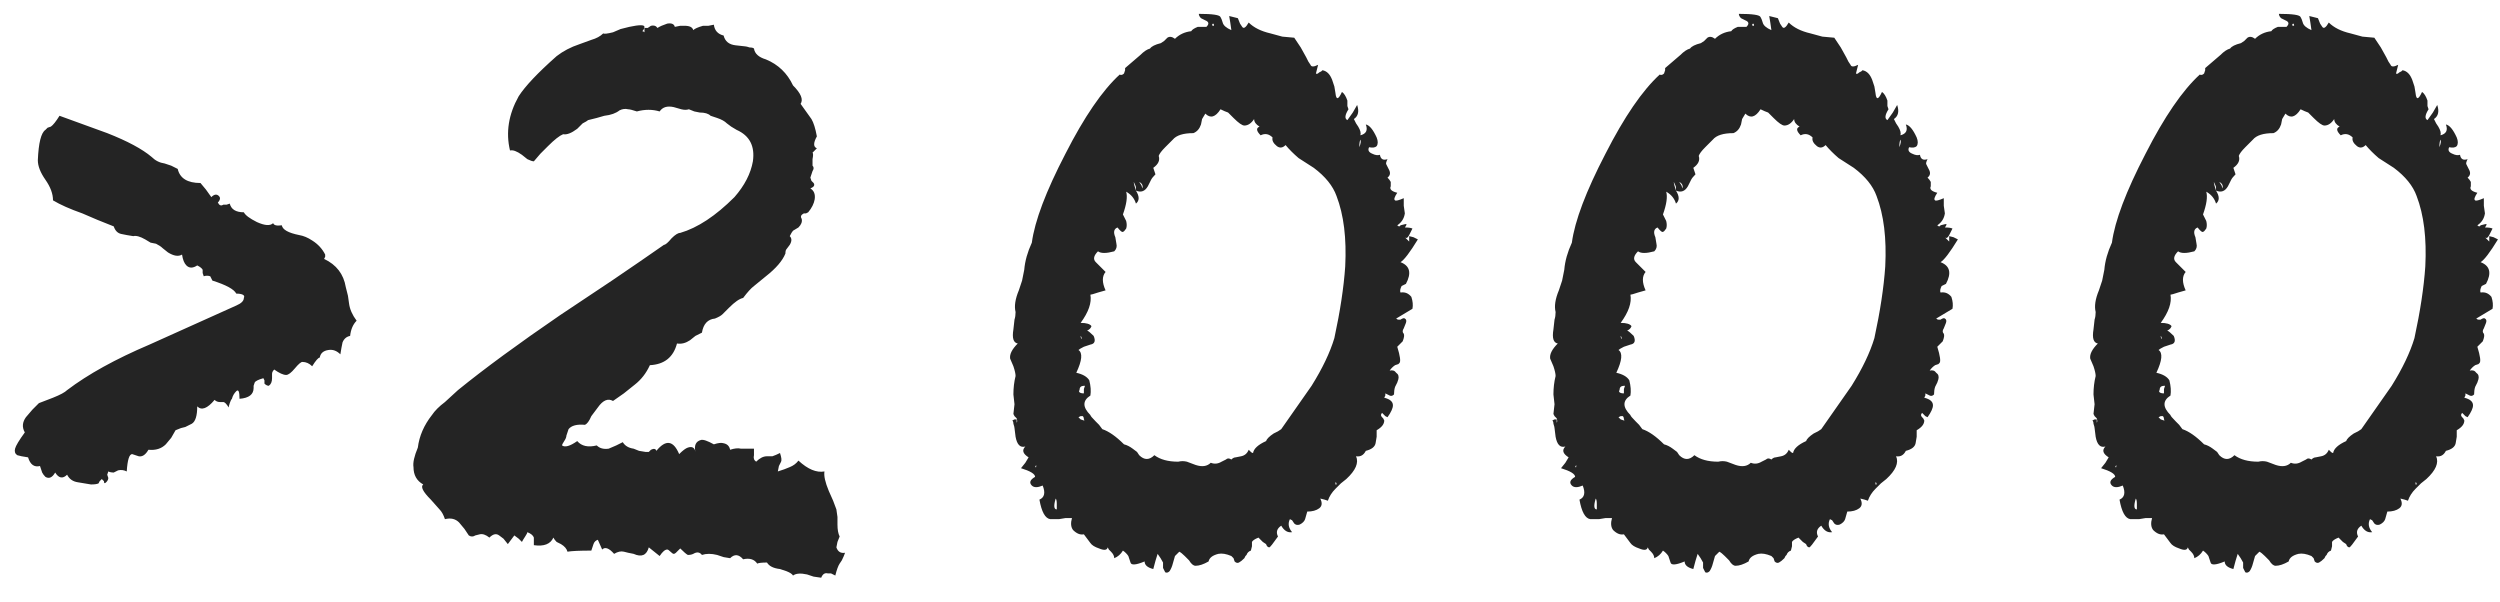 <?xml version="1.0" encoding="UTF-8"?> <svg xmlns="http://www.w3.org/2000/svg" width="83" height="20" viewBox="0 0 83 20" fill="none"> <path d="M0.5 14.896C0.524 14.8 0.632 14.62 0.824 14.356C0.728 14.188 0.74 14.02 0.86 13.852L1.076 13.6L1.292 13.384L1.76 13.204C2 13.108 2.156 13.024 2.228 12.952C2.924 12.424 3.836 11.92 4.964 11.44L6.404 10.792C6.668 10.672 7.148 10.456 7.844 10.144C8.012 10.072 8.096 9.988 8.096 9.892C8.12 9.844 8.108 9.808 8.06 9.784C8.012 9.76 7.94 9.748 7.844 9.748C7.772 9.604 7.508 9.46 7.052 9.316L6.98 9.172C6.908 9.148 6.836 9.148 6.764 9.172L6.728 9.064V8.956C6.704 8.908 6.644 8.86 6.548 8.812C6.404 8.908 6.284 8.908 6.188 8.812C6.116 8.74 6.068 8.62 6.044 8.452C5.924 8.524 5.768 8.5 5.576 8.38L5.396 8.236C5.348 8.188 5.276 8.14 5.18 8.092L5 8.056L4.82 7.948C4.652 7.852 4.52 7.816 4.424 7.84L4.208 7.804L4.028 7.768C3.908 7.744 3.824 7.66 3.776 7.516L3.236 7.3L2.732 7.084C2.324 6.94 2 6.796 1.76 6.652C1.76 6.436 1.676 6.208 1.508 5.968C1.34 5.728 1.256 5.512 1.256 5.32C1.28 4.744 1.364 4.408 1.508 4.312L1.58 4.24L1.688 4.204C1.76 4.156 1.856 4.036 1.976 3.844L2.768 4.132L3.56 4.42C4.232 4.684 4.724 4.948 5.036 5.212C5.156 5.332 5.3 5.404 5.468 5.428L5.684 5.5L5.9 5.608C5.972 5.92 6.224 6.076 6.656 6.076L6.836 6.292L7.016 6.544C7.112 6.448 7.196 6.436 7.268 6.508C7.292 6.532 7.304 6.556 7.304 6.58C7.304 6.628 7.28 6.676 7.232 6.724C7.28 6.82 7.34 6.844 7.412 6.796H7.52L7.628 6.76C7.676 6.952 7.832 7.048 8.096 7.048C8.144 7.144 8.288 7.252 8.528 7.372C8.792 7.492 8.972 7.504 9.068 7.408C9.092 7.48 9.188 7.504 9.356 7.48C9.38 7.624 9.572 7.732 9.932 7.804C10.076 7.828 10.22 7.888 10.364 7.984C10.556 8.104 10.7 8.26 10.796 8.452V8.524L10.76 8.596C11.168 8.788 11.408 9.1 11.48 9.532L11.552 9.82L11.588 10.072C11.612 10.264 11.696 10.456 11.84 10.648C11.72 10.768 11.648 10.936 11.624 11.152C11.504 11.176 11.42 11.248 11.372 11.368L11.336 11.548L11.3 11.764C11.18 11.644 11.048 11.596 10.904 11.62C10.736 11.644 10.64 11.728 10.616 11.872C10.568 11.872 10.484 11.968 10.364 12.16C10.268 12.064 10.16 12.016 10.04 12.016C9.992 12.016 9.908 12.088 9.788 12.232C9.668 12.376 9.572 12.448 9.5 12.448C9.404 12.448 9.272 12.388 9.104 12.268C9.056 12.316 9.032 12.364 9.032 12.412V12.556C9.032 12.676 8.996 12.76 8.924 12.808C8.876 12.808 8.828 12.784 8.78 12.736V12.628L8.744 12.556C8.576 12.604 8.48 12.652 8.456 12.7L8.42 12.808V12.88C8.42 13.096 8.264 13.216 7.952 13.24C7.952 13 7.916 12.916 7.844 12.988C7.772 13.06 7.724 13.144 7.7 13.24C7.676 13.264 7.652 13.312 7.628 13.384C7.604 13.456 7.592 13.504 7.592 13.528C7.52 13.408 7.46 13.348 7.412 13.348H7.304C7.232 13.348 7.172 13.324 7.124 13.276C6.884 13.564 6.692 13.636 6.548 13.492C6.548 13.804 6.488 13.996 6.368 14.068C6.32 14.092 6.248 14.128 6.152 14.176L6.008 14.212L5.828 14.284L5.684 14.536L5.504 14.752C5.36 14.896 5.168 14.956 4.928 14.932C4.832 15.1 4.724 15.172 4.604 15.148L4.496 15.112L4.388 15.076C4.292 15.076 4.232 15.268 4.208 15.652C4.112 15.604 4.016 15.592 3.92 15.616L3.776 15.688C3.704 15.688 3.644 15.676 3.596 15.652L3.56 15.76L3.596 15.868C3.596 15.916 3.572 15.964 3.524 16.012C3.476 16.06 3.452 16.048 3.452 15.976L3.416 15.94L3.38 15.904L3.308 15.976L3.272 16.048C3.224 16.072 3.14 16.084 3.02 16.084L2.804 16.048L2.588 16.012C2.42 15.988 2.3 15.904 2.228 15.76C2.084 15.904 1.952 15.88 1.832 15.688C1.736 15.856 1.628 15.904 1.508 15.832C1.46 15.784 1.424 15.736 1.4 15.688L1.328 15.472C1.136 15.52 1.004 15.424 0.932 15.184C0.764 15.16 0.644 15.136 0.572 15.112C0.5 15.064 0.476 14.992 0.5 14.896ZM13.728 15.508C13.704 15.364 13.752 15.148 13.872 14.86C13.92 14.476 14.076 14.116 14.34 13.78C14.436 13.636 14.58 13.492 14.772 13.348L15.204 12.952C16.092 12.232 17.22 11.404 18.588 10.468L20.316 9.316C20.988 8.86 21.564 8.464 22.044 8.128C22.092 8.128 22.176 8.056 22.296 7.912C22.416 7.792 22.512 7.732 22.584 7.732C23.16 7.564 23.76 7.168 24.384 6.544C24.72 6.16 24.924 5.764 24.996 5.356C25.068 4.852 24.888 4.504 24.456 4.312L24.276 4.204L24.132 4.096C24.06 4.024 23.952 3.964 23.808 3.916L23.7 3.88L23.592 3.844C23.52 3.772 23.4 3.736 23.232 3.736L23.052 3.7L22.872 3.628C22.8 3.652 22.716 3.652 22.62 3.628L22.368 3.556C22.152 3.508 21.996 3.556 21.9 3.7C21.66 3.628 21.408 3.628 21.144 3.7C21 3.652 20.904 3.628 20.856 3.628C20.76 3.604 20.664 3.616 20.568 3.664C20.448 3.76 20.28 3.82 20.064 3.844L19.812 3.916L19.524 3.988C19.5 4.012 19.44 4.048 19.344 4.096L19.164 4.276C18.972 4.42 18.816 4.48 18.696 4.456C18.576 4.504 18.408 4.636 18.192 4.852L17.94 5.104L17.724 5.356C17.676 5.356 17.604 5.332 17.508 5.284L17.328 5.14C17.16 5.02 17.028 4.972 16.932 4.996C16.788 4.396 16.884 3.796 17.22 3.196C17.436 2.86 17.856 2.416 18.48 1.864C18.696 1.696 18.948 1.564 19.236 1.468L19.632 1.324C19.8 1.276 19.932 1.204 20.028 1.108C20.052 1.132 20.16 1.12 20.352 1.072L20.604 0.964L20.892 0.892C21.228 0.82 21.396 0.82 21.396 0.892C21.396 0.94 21.372 0.988 21.324 1.036C21.348 1.036 21.372 1.048 21.396 1.072V0.928H21.504L21.612 0.856C21.708 0.832 21.78 0.856 21.828 0.928C21.9 0.88 22.008 0.832 22.152 0.784C22.296 0.76 22.38 0.796 22.404 0.892L22.584 0.856H22.728C22.896 0.856 22.992 0.904 23.016 1C23.064 0.952 23.172 0.904 23.34 0.856H23.52L23.7 0.82C23.724 1.012 23.832 1.132 24.024 1.18C24.072 1.372 24.204 1.48 24.42 1.504L24.744 1.54C24.768 1.54 24.816 1.552 24.888 1.576C24.96 1.576 25.008 1.588 25.032 1.612C25.056 1.78 25.188 1.9 25.428 1.972C25.836 2.14 26.136 2.428 26.328 2.836C26.592 3.1 26.676 3.304 26.58 3.448L26.76 3.7L26.94 3.952C27.012 4.072 27.072 4.264 27.12 4.528C27 4.744 27 4.876 27.12 4.924L27.048 4.996L26.976 5.068C27 5.092 27 5.164 26.976 5.284V5.5C27.024 5.548 27.024 5.608 26.976 5.68L26.94 5.788L26.904 5.896L26.94 6.004L27.012 6.076C27.06 6.148 27.024 6.208 26.904 6.256C27.024 6.328 27.072 6.448 27.048 6.616C27.024 6.76 26.952 6.904 26.832 7.048L26.76 7.084H26.688C26.592 7.132 26.568 7.192 26.616 7.264C26.64 7.36 26.604 7.456 26.508 7.552L26.328 7.66C26.304 7.684 26.268 7.744 26.22 7.84C26.292 7.912 26.292 8.008 26.22 8.128L26.112 8.272C26.088 8.296 26.076 8.344 26.076 8.416C25.98 8.656 25.764 8.908 25.428 9.172L25.032 9.496C24.936 9.568 24.816 9.7 24.672 9.892C24.552 9.916 24.396 10.024 24.204 10.216L23.988 10.432C23.94 10.48 23.856 10.528 23.736 10.576C23.496 10.6 23.352 10.756 23.304 11.044L23.088 11.152L22.908 11.296C22.764 11.392 22.62 11.428 22.476 11.404C22.356 11.86 22.056 12.1 21.576 12.124C21.456 12.388 21.288 12.604 21.072 12.772L20.712 13.06L20.352 13.312C20.184 13.216 20.016 13.288 19.848 13.528L19.632 13.816C19.56 13.984 19.488 14.08 19.416 14.104C19.152 14.08 18.972 14.128 18.876 14.248L18.84 14.356L18.804 14.464C18.804 14.512 18.78 14.572 18.732 14.644C18.684 14.716 18.66 14.764 18.66 14.788C18.756 14.86 18.924 14.812 19.164 14.644C19.308 14.812 19.524 14.86 19.812 14.788C19.908 14.884 20.04 14.92 20.208 14.896L20.46 14.788L20.676 14.68C20.748 14.8 20.868 14.872 21.036 14.896L21.216 14.968L21.432 15.004H21.54L21.612 14.932C21.708 14.884 21.768 14.896 21.792 14.968C22.104 14.584 22.356 14.62 22.548 15.076C22.668 14.956 22.764 14.884 22.836 14.86C22.98 14.812 23.064 14.86 23.088 15.004C23.04 14.788 23.1 14.656 23.268 14.608C23.34 14.584 23.484 14.632 23.7 14.752C23.844 14.704 23.952 14.692 24.024 14.716C24.144 14.74 24.216 14.812 24.24 14.932C24.384 14.884 24.504 14.872 24.6 14.896H25.032V15.112C25.008 15.208 25.032 15.28 25.104 15.328C25.224 15.208 25.344 15.148 25.464 15.148H25.644C25.716 15.124 25.8 15.088 25.896 15.04C25.944 15.184 25.956 15.28 25.932 15.328L25.86 15.472L25.824 15.652L26.04 15.58L26.22 15.508C26.34 15.46 26.436 15.388 26.508 15.292C26.82 15.58 27.108 15.7 27.372 15.652C27.348 15.796 27.396 16.012 27.516 16.3L27.66 16.624L27.768 16.912L27.804 17.164V17.416C27.804 17.584 27.828 17.716 27.876 17.812L27.804 17.992L27.768 18.172C27.816 18.316 27.912 18.376 28.056 18.352C28.032 18.424 27.996 18.508 27.948 18.604L27.876 18.712C27.828 18.784 27.78 18.916 27.732 19.108L27.588 19.036H27.48C27.384 19.012 27.312 19.06 27.264 19.18L27.012 19.144L26.796 19.072C26.58 19.024 26.424 19.036 26.328 19.108C26.304 19.06 26.232 19.012 26.112 18.964L25.896 18.892C25.68 18.868 25.536 18.796 25.464 18.676C25.296 18.676 25.188 18.688 25.14 18.712C25.044 18.568 24.888 18.52 24.672 18.568C24.528 18.4 24.384 18.388 24.24 18.532L24.024 18.496L23.808 18.424C23.616 18.376 23.448 18.376 23.304 18.424C23.232 18.328 23.136 18.316 23.016 18.388C22.968 18.412 22.908 18.424 22.836 18.424C22.788 18.4 22.704 18.328 22.584 18.208L22.44 18.352C22.416 18.376 22.392 18.388 22.368 18.388C22.344 18.388 22.308 18.364 22.26 18.316C22.212 18.268 22.176 18.244 22.152 18.244C22.08 18.244 21.996 18.316 21.9 18.46L21.72 18.316L21.54 18.172C21.468 18.436 21.3 18.508 21.036 18.388L20.856 18.352L20.712 18.316C20.616 18.292 20.508 18.316 20.388 18.388C20.22 18.196 20.088 18.148 19.992 18.244C19.92 18.076 19.872 17.968 19.848 17.92C19.776 17.944 19.728 17.992 19.704 18.064L19.668 18.172L19.632 18.28C19.248 18.28 18.984 18.292 18.84 18.316C18.816 18.22 18.744 18.136 18.624 18.064L18.48 17.992C18.432 17.944 18.396 17.896 18.372 17.848C18.276 18.064 18.06 18.148 17.724 18.1V17.848C17.7 17.776 17.628 17.716 17.508 17.668C17.508 17.692 17.484 17.74 17.436 17.812C17.388 17.884 17.352 17.944 17.328 17.992L17.22 17.884L17.076 17.776L16.86 18.064L16.716 17.884L16.572 17.776C16.476 17.704 16.368 17.728 16.248 17.848C16.128 17.752 16.02 17.716 15.924 17.74L15.78 17.776C15.708 17.824 15.636 17.824 15.564 17.776L15.42 17.56L15.24 17.344C15.12 17.224 14.964 17.188 14.772 17.236C14.724 17.092 14.664 16.984 14.592 16.912L14.304 16.588C14.04 16.324 13.956 16.156 14.052 16.084C13.836 15.964 13.728 15.772 13.728 15.508ZM33.645 12.16L33.537 11.908C33.513 11.764 33.597 11.596 33.789 11.404C33.645 11.38 33.597 11.224 33.645 10.936L33.681 10.612C33.705 10.54 33.717 10.456 33.717 10.36C33.669 10.168 33.705 9.928 33.825 9.64L33.933 9.316L34.005 8.956C34.029 8.668 34.113 8.368 34.257 8.056C34.353 7.336 34.725 6.352 35.373 5.104C35.997 3.88 36.597 3.004 37.173 2.476C37.221 2.5 37.269 2.488 37.317 2.44L37.353 2.332V2.26L37.605 2.044L37.857 1.828C37.977 1.708 38.085 1.636 38.181 1.612C38.229 1.54 38.349 1.48 38.541 1.432L38.649 1.36L38.757 1.252C38.829 1.204 38.913 1.216 39.009 1.288C39.153 1.144 39.333 1.06 39.549 1.036C39.573 0.988 39.645 0.94 39.765 0.892H40.053C40.149 0.796 40.137 0.724 40.017 0.676L39.873 0.604C39.825 0.556 39.801 0.508 39.801 0.46C40.257 0.46 40.497 0.496 40.521 0.568L40.557 0.64L40.593 0.748C40.617 0.844 40.713 0.928 40.881 1L40.845 0.748L40.809 0.532L41.097 0.604L41.169 0.784L41.241 0.892C41.289 0.964 41.361 0.916 41.457 0.748C41.625 0.916 41.865 1.036 42.177 1.108L42.573 1.216L42.969 1.252L43.185 1.576L43.365 1.9L43.437 2.044L43.509 2.152C43.533 2.224 43.617 2.224 43.761 2.152L43.725 2.296L43.689 2.44C43.713 2.464 43.749 2.452 43.797 2.404L43.869 2.368L43.905 2.332C44.049 2.356 44.157 2.464 44.229 2.656L44.301 2.872L44.337 3.088C44.361 3.328 44.433 3.316 44.553 3.052C44.625 3.1 44.685 3.196 44.733 3.34V3.52L44.769 3.628C44.649 3.82 44.637 3.94 44.733 3.988L44.913 3.736L45.057 3.484C45.129 3.7 45.093 3.856 44.949 3.952L45.021 4.096L45.093 4.204C45.165 4.324 45.189 4.42 45.165 4.492C45.357 4.444 45.417 4.324 45.345 4.132C45.465 4.156 45.585 4.3 45.705 4.564C45.753 4.684 45.753 4.78 45.705 4.852C45.657 4.9 45.573 4.912 45.453 4.888C45.405 4.984 45.441 5.056 45.561 5.104C45.657 5.152 45.741 5.164 45.813 5.14C45.837 5.284 45.921 5.332 46.065 5.284C46.017 5.38 46.005 5.44 46.029 5.464L46.101 5.608C46.173 5.728 46.161 5.824 46.065 5.896C46.113 5.944 46.149 5.992 46.173 6.04V6.184C46.125 6.28 46.197 6.352 46.389 6.4C46.293 6.544 46.269 6.628 46.317 6.652C46.341 6.676 46.437 6.652 46.605 6.58V6.832L46.641 7.084C46.617 7.252 46.533 7.384 46.389 7.48C46.437 7.528 46.473 7.528 46.497 7.48L46.641 7.444C46.713 7.42 46.713 7.456 46.641 7.552C46.761 7.552 46.845 7.564 46.893 7.588L46.785 7.804C46.737 7.9 46.689 7.924 46.641 7.876L46.713 7.948L46.785 8.02V7.84L46.929 7.876L47.073 7.948C46.809 8.38 46.617 8.632 46.497 8.704C46.809 8.824 46.869 9.064 46.677 9.424L46.605 9.46L46.533 9.496C46.485 9.592 46.473 9.664 46.497 9.712C46.641 9.688 46.761 9.736 46.857 9.856C46.905 10 46.917 10.132 46.893 10.252L46.353 10.576C46.377 10.6 46.401 10.612 46.425 10.612H46.497C46.569 10.564 46.617 10.552 46.641 10.576C46.689 10.6 46.701 10.648 46.677 10.72L46.605 10.9C46.557 10.972 46.557 11.032 46.605 11.08C46.629 11.128 46.617 11.212 46.569 11.332L46.389 11.512C46.485 11.824 46.509 12.004 46.461 12.052L46.425 12.088L46.317 12.124C46.245 12.172 46.185 12.232 46.137 12.304C46.233 12.28 46.305 12.304 46.353 12.376C46.425 12.424 46.449 12.496 46.425 12.592L46.389 12.7L46.317 12.844C46.293 12.916 46.281 13 46.281 13.096C46.233 13.144 46.185 13.156 46.137 13.132L46.065 13.096L45.993 13.06V13.132L45.957 13.204C46.149 13.252 46.245 13.336 46.245 13.456C46.245 13.552 46.185 13.684 46.065 13.852L45.993 13.816C45.945 13.768 45.909 13.732 45.885 13.708C45.837 13.756 45.837 13.804 45.885 13.852L45.921 13.888L45.957 13.96C45.957 14.08 45.873 14.188 45.705 14.284V14.5L45.669 14.716C45.645 14.836 45.537 14.92 45.345 14.968C45.273 15.112 45.165 15.172 45.021 15.148C45.117 15.364 45.009 15.616 44.697 15.904L44.517 16.048L44.337 16.228C44.217 16.348 44.133 16.48 44.085 16.624L43.977 16.588L43.833 16.552C43.905 16.696 43.893 16.804 43.797 16.876C43.701 16.948 43.569 16.984 43.401 16.984L43.329 17.236C43.305 17.308 43.245 17.368 43.149 17.416C43.077 17.44 43.017 17.428 42.969 17.38L42.897 17.272L42.825 17.236C42.753 17.38 42.777 17.524 42.897 17.668C42.753 17.692 42.633 17.62 42.537 17.452C42.393 17.548 42.357 17.668 42.429 17.812C42.261 18.052 42.165 18.172 42.141 18.172C42.093 18.172 42.057 18.136 42.033 18.064L41.925 17.992L41.781 17.848C41.661 17.896 41.589 17.944 41.565 17.992V18.136L41.529 18.28C41.457 18.304 41.409 18.352 41.385 18.424L41.349 18.46L41.313 18.532C41.241 18.604 41.181 18.652 41.133 18.676C41.085 18.7 41.037 18.688 40.989 18.64L40.953 18.532L40.881 18.46C40.713 18.388 40.569 18.364 40.449 18.388C40.257 18.436 40.149 18.52 40.125 18.64C39.957 18.736 39.813 18.784 39.693 18.784C39.621 18.784 39.549 18.724 39.477 18.604L39.333 18.46C39.261 18.388 39.201 18.34 39.153 18.316L39.009 18.46L38.937 18.712C38.913 18.808 38.877 18.892 38.829 18.964C38.781 19.012 38.733 19.024 38.685 19L38.613 18.856V18.676C38.565 18.58 38.505 18.484 38.433 18.388C38.385 18.532 38.337 18.7 38.289 18.892C38.097 18.844 38.001 18.76 38.001 18.64C37.713 18.76 37.557 18.772 37.533 18.676L37.497 18.568L37.461 18.46C37.413 18.388 37.353 18.328 37.281 18.28C37.209 18.4 37.113 18.484 36.993 18.532C36.993 18.46 36.957 18.388 36.885 18.316L36.813 18.244L36.777 18.172C36.753 18.268 36.657 18.28 36.489 18.208C36.345 18.16 36.249 18.1 36.201 18.028L36.093 17.884L35.985 17.74C35.865 17.764 35.745 17.716 35.625 17.596C35.553 17.5 35.541 17.368 35.589 17.2H35.373L35.157 17.236H34.869C34.701 17.212 34.581 16.996 34.509 16.588C34.677 16.516 34.713 16.36 34.617 16.12C34.449 16.192 34.329 16.192 34.257 16.12C34.161 16.024 34.197 15.928 34.365 15.832C34.365 15.736 34.209 15.64 33.897 15.544L34.041 15.364L34.149 15.184C33.957 15.064 33.921 14.944 34.041 14.824C33.873 14.872 33.765 14.764 33.717 14.5L33.681 14.212C33.681 14.188 33.669 14.14 33.645 14.068C33.645 14.02 33.633 13.984 33.609 13.96L33.681 13.924H33.753V14.032C33.777 14.008 33.777 13.96 33.753 13.888L33.681 13.816L33.645 13.744L33.681 13.42L33.645 13.096C33.645 12.88 33.669 12.676 33.717 12.484C33.717 12.412 33.693 12.304 33.645 12.16ZM36.165 12.628C36.213 12.82 36.225 12.988 36.201 13.132C35.937 13.3 35.937 13.516 36.201 13.78C36.201 13.804 36.261 13.876 36.381 13.996L36.489 14.104L36.597 14.248C36.813 14.32 37.053 14.488 37.317 14.752C37.413 14.776 37.509 14.824 37.605 14.896L37.749 15.004L37.821 15.112C37.989 15.28 38.157 15.28 38.325 15.112C38.517 15.256 38.781 15.328 39.117 15.328C39.213 15.304 39.309 15.304 39.405 15.328L39.693 15.436C39.909 15.508 40.077 15.484 40.197 15.364C40.317 15.412 40.437 15.4 40.557 15.328L40.701 15.256C40.749 15.208 40.809 15.208 40.881 15.256C40.929 15.208 40.977 15.184 41.025 15.184L41.205 15.148C41.325 15.124 41.409 15.052 41.457 14.932C41.481 14.956 41.505 14.98 41.529 15.004C41.553 15.028 41.577 15.04 41.601 15.04C41.625 14.896 41.769 14.764 42.033 14.644C42.057 14.572 42.141 14.488 42.285 14.392L42.429 14.32L42.537 14.248L43.041 13.528L43.545 12.808C43.905 12.232 44.157 11.704 44.301 11.224C44.493 10.336 44.613 9.544 44.661 8.848C44.709 7.912 44.613 7.132 44.373 6.508C44.253 6.172 44.001 5.86 43.617 5.572L43.113 5.248C42.945 5.104 42.801 4.96 42.681 4.816C42.585 4.912 42.489 4.924 42.393 4.852C42.273 4.756 42.225 4.66 42.249 4.564C42.129 4.444 41.997 4.42 41.853 4.492C41.709 4.348 41.697 4.252 41.817 4.204C41.697 4.132 41.637 4.048 41.637 3.952C41.541 4.096 41.433 4.168 41.313 4.168C41.241 4.168 41.121 4.084 40.953 3.916L40.773 3.736C40.701 3.712 40.617 3.676 40.521 3.628C40.353 3.892 40.185 3.94 40.017 3.772L39.909 3.952L39.873 4.132C39.825 4.276 39.741 4.372 39.621 4.42C39.285 4.42 39.057 4.492 38.937 4.636L38.829 4.744L38.685 4.888C38.565 5.008 38.493 5.104 38.469 5.176C38.517 5.32 38.457 5.452 38.289 5.572L38.361 5.788C38.289 5.86 38.241 5.92 38.217 5.968L38.109 6.184C38.013 6.352 37.881 6.4 37.713 6.328C37.833 6.52 37.833 6.664 37.713 6.76C37.665 6.592 37.557 6.46 37.389 6.364C37.437 6.532 37.401 6.784 37.281 7.12C37.305 7.168 37.341 7.24 37.389 7.336C37.413 7.432 37.413 7.516 37.389 7.588C37.341 7.66 37.305 7.696 37.281 7.696C37.257 7.72 37.197 7.672 37.101 7.552C36.981 7.6 36.957 7.708 37.029 7.876L37.065 8.092C37.089 8.188 37.065 8.272 36.993 8.344C36.729 8.416 36.549 8.416 36.453 8.344C36.309 8.488 36.285 8.608 36.381 8.704L36.525 8.848L36.705 9.028C36.585 9.172 36.585 9.376 36.705 9.64L36.453 9.712C36.309 9.76 36.225 9.784 36.201 9.784C36.249 10.048 36.141 10.36 35.877 10.72C36.069 10.72 36.189 10.756 36.237 10.828C36.213 10.9 36.165 10.948 36.093 10.972C36.141 10.996 36.213 11.056 36.309 11.152C36.381 11.32 36.345 11.416 36.201 11.44L35.985 11.512C35.889 11.56 35.829 11.596 35.805 11.62C35.949 11.716 35.925 11.968 35.733 12.376C35.949 12.424 36.093 12.508 36.165 12.628ZM36.021 12.808C35.949 12.808 35.901 12.82 35.877 12.844C35.853 12.868 35.841 12.904 35.841 12.952C35.817 12.976 35.817 13 35.841 13.024C35.865 13.048 35.913 13.06 35.985 13.06V12.916L36.021 12.808ZM35.949 13.816H35.877L35.805 13.852L35.877 13.924L35.985 13.96C36.009 13.96 36.009 13.948 35.985 13.924C35.985 13.876 35.973 13.84 35.949 13.816ZM35.085 16.912V16.732C35.085 16.636 35.073 16.576 35.049 16.552C34.977 16.792 34.989 16.912 35.085 16.912ZM37.713 6.328V6.22C37.713 6.196 37.689 6.136 37.641 6.04C37.641 6.088 37.665 6.184 37.713 6.328ZM37.821 6.04L37.893 6.148L37.929 6.256C37.953 6.16 37.917 6.088 37.821 6.04ZM45.129 4.888C45.177 4.768 45.189 4.684 45.165 4.636C45.141 4.684 45.129 4.768 45.129 4.888ZM35.913 11.26C35.913 11.212 35.901 11.176 35.877 11.152C35.877 11.2 35.889 11.236 35.913 11.26ZM40.305 0.856C40.305 0.808 40.293 0.784 40.269 0.784C40.221 0.832 40.233 0.856 40.305 0.856ZM34.365 15.508H34.401V15.436L34.365 15.508ZM44.337 16.012V16.084H44.373C44.373 16.036 44.361 16.012 44.337 16.012ZM51.574 12.16L51.466 11.908C51.442 11.764 51.526 11.596 51.718 11.404C51.574 11.38 51.526 11.224 51.574 10.936L51.61 10.612C51.634 10.54 51.646 10.456 51.646 10.36C51.598 10.168 51.634 9.928 51.754 9.64L51.862 9.316L51.934 8.956C51.958 8.668 52.042 8.368 52.186 8.056C52.282 7.336 52.654 6.352 53.302 5.104C53.926 3.88 54.526 3.004 55.102 2.476C55.15 2.5 55.198 2.488 55.246 2.44L55.282 2.332V2.26L55.534 2.044L55.786 1.828C55.906 1.708 56.014 1.636 56.11 1.612C56.158 1.54 56.278 1.48 56.47 1.432L56.578 1.36L56.686 1.252C56.758 1.204 56.842 1.216 56.938 1.288C57.082 1.144 57.262 1.06 57.478 1.036C57.502 0.988 57.574 0.94 57.694 0.892H57.982C58.078 0.796 58.066 0.724 57.946 0.676L57.802 0.604C57.754 0.556 57.73 0.508 57.73 0.46C58.186 0.46 58.426 0.496 58.45 0.568L58.486 0.64L58.522 0.748C58.546 0.844 58.642 0.928 58.81 1L58.774 0.748L58.738 0.532L59.026 0.604L59.098 0.784L59.17 0.892C59.218 0.964 59.29 0.916 59.386 0.748C59.554 0.916 59.794 1.036 60.106 1.108L60.502 1.216L60.898 1.252L61.114 1.576L61.294 1.9L61.366 2.044L61.438 2.152C61.462 2.224 61.546 2.224 61.69 2.152L61.654 2.296L61.618 2.44C61.642 2.464 61.678 2.452 61.726 2.404L61.798 2.368L61.834 2.332C61.978 2.356 62.086 2.464 62.158 2.656L62.23 2.872L62.266 3.088C62.29 3.328 62.362 3.316 62.482 3.052C62.554 3.1 62.614 3.196 62.662 3.34V3.52L62.698 3.628C62.578 3.82 62.566 3.94 62.662 3.988L62.842 3.736L62.986 3.484C63.058 3.7 63.022 3.856 62.878 3.952L62.95 4.096L63.022 4.204C63.094 4.324 63.118 4.42 63.094 4.492C63.286 4.444 63.346 4.324 63.274 4.132C63.394 4.156 63.514 4.3 63.634 4.564C63.682 4.684 63.682 4.78 63.634 4.852C63.586 4.9 63.502 4.912 63.382 4.888C63.334 4.984 63.37 5.056 63.49 5.104C63.586 5.152 63.67 5.164 63.742 5.14C63.766 5.284 63.85 5.332 63.994 5.284C63.946 5.38 63.934 5.44 63.958 5.464L64.03 5.608C64.102 5.728 64.09 5.824 63.994 5.896C64.042 5.944 64.078 5.992 64.102 6.04V6.184C64.054 6.28 64.126 6.352 64.318 6.4C64.222 6.544 64.198 6.628 64.246 6.652C64.27 6.676 64.366 6.652 64.534 6.58V6.832L64.57 7.084C64.546 7.252 64.462 7.384 64.318 7.48C64.366 7.528 64.402 7.528 64.426 7.48L64.57 7.444C64.642 7.42 64.642 7.456 64.57 7.552C64.69 7.552 64.774 7.564 64.822 7.588L64.714 7.804C64.666 7.9 64.618 7.924 64.57 7.876L64.642 7.948L64.714 8.02V7.84L64.858 7.876L65.002 7.948C64.738 8.38 64.546 8.632 64.426 8.704C64.738 8.824 64.798 9.064 64.606 9.424L64.534 9.46L64.462 9.496C64.414 9.592 64.402 9.664 64.426 9.712C64.57 9.688 64.69 9.736 64.786 9.856C64.834 10 64.846 10.132 64.822 10.252L64.282 10.576C64.306 10.6 64.33 10.612 64.354 10.612H64.426C64.498 10.564 64.546 10.552 64.57 10.576C64.618 10.6 64.63 10.648 64.606 10.72L64.534 10.9C64.486 10.972 64.486 11.032 64.534 11.08C64.558 11.128 64.546 11.212 64.498 11.332L64.318 11.512C64.414 11.824 64.438 12.004 64.39 12.052L64.354 12.088L64.246 12.124C64.174 12.172 64.114 12.232 64.066 12.304C64.162 12.28 64.234 12.304 64.282 12.376C64.354 12.424 64.378 12.496 64.354 12.592L64.318 12.7L64.246 12.844C64.222 12.916 64.21 13 64.21 13.096C64.162 13.144 64.114 13.156 64.066 13.132L63.994 13.096L63.922 13.06V13.132L63.886 13.204C64.078 13.252 64.174 13.336 64.174 13.456C64.174 13.552 64.114 13.684 63.994 13.852L63.922 13.816C63.874 13.768 63.838 13.732 63.814 13.708C63.766 13.756 63.766 13.804 63.814 13.852L63.85 13.888L63.886 13.96C63.886 14.08 63.802 14.188 63.634 14.284V14.5L63.598 14.716C63.574 14.836 63.466 14.92 63.274 14.968C63.202 15.112 63.094 15.172 62.95 15.148C63.046 15.364 62.938 15.616 62.626 15.904L62.446 16.048L62.266 16.228C62.146 16.348 62.062 16.48 62.014 16.624L61.906 16.588L61.762 16.552C61.834 16.696 61.822 16.804 61.726 16.876C61.63 16.948 61.498 16.984 61.33 16.984L61.258 17.236C61.234 17.308 61.174 17.368 61.078 17.416C61.006 17.44 60.946 17.428 60.898 17.38L60.826 17.272L60.754 17.236C60.682 17.38 60.706 17.524 60.826 17.668C60.682 17.692 60.562 17.62 60.466 17.452C60.322 17.548 60.286 17.668 60.358 17.812C60.19 18.052 60.094 18.172 60.07 18.172C60.022 18.172 59.986 18.136 59.962 18.064L59.854 17.992L59.71 17.848C59.59 17.896 59.518 17.944 59.494 17.992V18.136L59.458 18.28C59.386 18.304 59.338 18.352 59.314 18.424L59.278 18.46L59.242 18.532C59.17 18.604 59.11 18.652 59.062 18.676C59.014 18.7 58.966 18.688 58.918 18.64L58.882 18.532L58.81 18.46C58.642 18.388 58.498 18.364 58.378 18.388C58.186 18.436 58.078 18.52 58.054 18.64C57.886 18.736 57.742 18.784 57.622 18.784C57.55 18.784 57.478 18.724 57.406 18.604L57.262 18.46C57.19 18.388 57.13 18.34 57.082 18.316L56.938 18.46L56.866 18.712C56.842 18.808 56.806 18.892 56.758 18.964C56.71 19.012 56.662 19.024 56.614 19L56.542 18.856V18.676C56.494 18.58 56.434 18.484 56.362 18.388C56.314 18.532 56.266 18.7 56.218 18.892C56.026 18.844 55.93 18.76 55.93 18.64C55.642 18.76 55.486 18.772 55.462 18.676L55.426 18.568L55.39 18.46C55.342 18.388 55.282 18.328 55.21 18.28C55.138 18.4 55.042 18.484 54.922 18.532C54.922 18.46 54.886 18.388 54.814 18.316L54.742 18.244L54.706 18.172C54.682 18.268 54.586 18.28 54.418 18.208C54.274 18.16 54.178 18.1 54.13 18.028L54.022 17.884L53.914 17.74C53.794 17.764 53.674 17.716 53.554 17.596C53.482 17.5 53.47 17.368 53.518 17.2H53.302L53.086 17.236H52.798C52.63 17.212 52.51 16.996 52.438 16.588C52.606 16.516 52.642 16.36 52.546 16.12C52.378 16.192 52.258 16.192 52.186 16.12C52.09 16.024 52.126 15.928 52.294 15.832C52.294 15.736 52.138 15.64 51.826 15.544L51.97 15.364L52.078 15.184C51.886 15.064 51.85 14.944 51.97 14.824C51.802 14.872 51.694 14.764 51.646 14.5L51.61 14.212C51.61 14.188 51.598 14.14 51.574 14.068C51.574 14.02 51.562 13.984 51.538 13.96L51.61 13.924H51.682V14.032C51.706 14.008 51.706 13.96 51.682 13.888L51.61 13.816L51.574 13.744L51.61 13.42L51.574 13.096C51.574 12.88 51.598 12.676 51.646 12.484C51.646 12.412 51.622 12.304 51.574 12.16ZM54.094 12.628C54.142 12.82 54.154 12.988 54.13 13.132C53.866 13.3 53.866 13.516 54.13 13.78C54.13 13.804 54.19 13.876 54.31 13.996L54.418 14.104L54.526 14.248C54.742 14.32 54.982 14.488 55.246 14.752C55.342 14.776 55.438 14.824 55.534 14.896L55.678 15.004L55.75 15.112C55.918 15.28 56.086 15.28 56.254 15.112C56.446 15.256 56.71 15.328 57.046 15.328C57.142 15.304 57.238 15.304 57.334 15.328L57.622 15.436C57.838 15.508 58.006 15.484 58.126 15.364C58.246 15.412 58.366 15.4 58.486 15.328L58.63 15.256C58.678 15.208 58.738 15.208 58.81 15.256C58.858 15.208 58.906 15.184 58.954 15.184L59.134 15.148C59.254 15.124 59.338 15.052 59.386 14.932C59.41 14.956 59.434 14.98 59.458 15.004C59.482 15.028 59.506 15.04 59.53 15.04C59.554 14.896 59.698 14.764 59.962 14.644C59.986 14.572 60.07 14.488 60.214 14.392L60.358 14.32L60.466 14.248L60.97 13.528L61.474 12.808C61.834 12.232 62.086 11.704 62.23 11.224C62.422 10.336 62.542 9.544 62.59 8.848C62.638 7.912 62.542 7.132 62.302 6.508C62.182 6.172 61.93 5.86 61.546 5.572L61.042 5.248C60.874 5.104 60.73 4.96 60.61 4.816C60.514 4.912 60.418 4.924 60.322 4.852C60.202 4.756 60.154 4.66 60.178 4.564C60.058 4.444 59.926 4.42 59.782 4.492C59.638 4.348 59.626 4.252 59.746 4.204C59.626 4.132 59.566 4.048 59.566 3.952C59.47 4.096 59.362 4.168 59.242 4.168C59.17 4.168 59.05 4.084 58.882 3.916L58.702 3.736C58.63 3.712 58.546 3.676 58.45 3.628C58.282 3.892 58.114 3.94 57.946 3.772L57.838 3.952L57.802 4.132C57.754 4.276 57.67 4.372 57.55 4.42C57.214 4.42 56.986 4.492 56.866 4.636L56.758 4.744L56.614 4.888C56.494 5.008 56.422 5.104 56.398 5.176C56.446 5.32 56.386 5.452 56.218 5.572L56.29 5.788C56.218 5.86 56.17 5.92 56.146 5.968L56.038 6.184C55.942 6.352 55.81 6.4 55.642 6.328C55.762 6.52 55.762 6.664 55.642 6.76C55.594 6.592 55.486 6.46 55.318 6.364C55.366 6.532 55.33 6.784 55.21 7.12C55.234 7.168 55.27 7.24 55.318 7.336C55.342 7.432 55.342 7.516 55.318 7.588C55.27 7.66 55.234 7.696 55.21 7.696C55.186 7.72 55.126 7.672 55.03 7.552C54.91 7.6 54.886 7.708 54.958 7.876L54.994 8.092C55.018 8.188 54.994 8.272 54.922 8.344C54.658 8.416 54.478 8.416 54.382 8.344C54.238 8.488 54.214 8.608 54.31 8.704L54.454 8.848L54.634 9.028C54.514 9.172 54.514 9.376 54.634 9.64L54.382 9.712C54.238 9.76 54.154 9.784 54.13 9.784C54.178 10.048 54.07 10.36 53.806 10.72C53.998 10.72 54.118 10.756 54.166 10.828C54.142 10.9 54.094 10.948 54.022 10.972C54.07 10.996 54.142 11.056 54.238 11.152C54.31 11.32 54.274 11.416 54.13 11.44L53.914 11.512C53.818 11.56 53.758 11.596 53.734 11.62C53.878 11.716 53.854 11.968 53.662 12.376C53.878 12.424 54.022 12.508 54.094 12.628ZM53.95 12.808C53.878 12.808 53.83 12.82 53.806 12.844C53.782 12.868 53.77 12.904 53.77 12.952C53.746 12.976 53.746 13 53.77 13.024C53.794 13.048 53.842 13.06 53.914 13.06V12.916L53.95 12.808ZM53.878 13.816H53.806L53.734 13.852L53.806 13.924L53.914 13.96C53.938 13.96 53.938 13.948 53.914 13.924C53.914 13.876 53.902 13.84 53.878 13.816ZM53.014 16.912V16.732C53.014 16.636 53.002 16.576 52.978 16.552C52.906 16.792 52.918 16.912 53.014 16.912ZM55.642 6.328V6.22C55.642 6.196 55.618 6.136 55.57 6.04C55.57 6.088 55.594 6.184 55.642 6.328ZM55.75 6.04L55.822 6.148L55.858 6.256C55.882 6.16 55.846 6.088 55.75 6.04ZM63.058 4.888C63.106 4.768 63.118 4.684 63.094 4.636C63.07 4.684 63.058 4.768 63.058 4.888ZM53.842 11.26C53.842 11.212 53.83 11.176 53.806 11.152C53.806 11.2 53.818 11.236 53.842 11.26ZM58.234 0.856C58.234 0.808 58.222 0.784 58.198 0.784C58.15 0.832 58.162 0.856 58.234 0.856ZM52.294 15.508H52.33V15.436L52.294 15.508ZM62.266 16.012V16.084H62.302C62.302 16.036 62.29 16.012 62.266 16.012ZM69.504 12.16L69.396 11.908C69.372 11.764 69.456 11.596 69.648 11.404C69.504 11.38 69.456 11.224 69.504 10.936L69.54 10.612C69.564 10.54 69.576 10.456 69.576 10.36C69.528 10.168 69.564 9.928 69.684 9.64L69.792 9.316L69.864 8.956C69.888 8.668 69.972 8.368 70.116 8.056C70.212 7.336 70.584 6.352 71.232 5.104C71.856 3.88 72.456 3.004 73.032 2.476C73.08 2.5 73.128 2.488 73.176 2.44L73.212 2.332V2.26L73.464 2.044L73.716 1.828C73.836 1.708 73.944 1.636 74.04 1.612C74.088 1.54 74.208 1.48 74.4 1.432L74.508 1.36L74.616 1.252C74.688 1.204 74.772 1.216 74.868 1.288C75.012 1.144 75.192 1.06 75.408 1.036C75.432 0.988 75.504 0.94 75.624 0.892H75.912C76.008 0.796 75.996 0.724 75.876 0.676L75.732 0.604C75.684 0.556 75.66 0.508 75.66 0.46C76.116 0.46 76.356 0.496 76.38 0.568L76.416 0.64L76.452 0.748C76.476 0.844 76.572 0.928 76.74 1L76.704 0.748L76.668 0.532L76.956 0.604L77.028 0.784L77.1 0.892C77.148 0.964 77.22 0.916 77.316 0.748C77.484 0.916 77.724 1.036 78.036 1.108L78.432 1.216L78.828 1.252L79.044 1.576L79.224 1.9L79.296 2.044L79.368 2.152C79.392 2.224 79.476 2.224 79.62 2.152L79.584 2.296L79.548 2.44C79.572 2.464 79.608 2.452 79.656 2.404L79.728 2.368L79.764 2.332C79.908 2.356 80.016 2.464 80.088 2.656L80.16 2.872L80.196 3.088C80.22 3.328 80.292 3.316 80.412 3.052C80.484 3.1 80.544 3.196 80.592 3.34V3.52L80.628 3.628C80.508 3.82 80.496 3.94 80.592 3.988L80.772 3.736L80.916 3.484C80.988 3.7 80.952 3.856 80.808 3.952L80.88 4.096L80.952 4.204C81.024 4.324 81.048 4.42 81.024 4.492C81.216 4.444 81.276 4.324 81.204 4.132C81.324 4.156 81.444 4.3 81.564 4.564C81.612 4.684 81.612 4.78 81.564 4.852C81.516 4.9 81.432 4.912 81.312 4.888C81.264 4.984 81.3 5.056 81.42 5.104C81.516 5.152 81.6 5.164 81.672 5.14C81.696 5.284 81.78 5.332 81.924 5.284C81.876 5.38 81.864 5.44 81.888 5.464L81.96 5.608C82.032 5.728 82.02 5.824 81.924 5.896C81.972 5.944 82.008 5.992 82.032 6.04V6.184C81.984 6.28 82.056 6.352 82.248 6.4C82.152 6.544 82.128 6.628 82.176 6.652C82.2 6.676 82.296 6.652 82.464 6.58V6.832L82.5 7.084C82.476 7.252 82.392 7.384 82.248 7.48C82.296 7.528 82.332 7.528 82.356 7.48L82.5 7.444C82.572 7.42 82.572 7.456 82.5 7.552C82.62 7.552 82.704 7.564 82.752 7.588L82.644 7.804C82.596 7.9 82.548 7.924 82.5 7.876L82.572 7.948L82.644 8.02V7.84L82.788 7.876L82.932 7.948C82.668 8.38 82.476 8.632 82.356 8.704C82.668 8.824 82.728 9.064 82.536 9.424L82.464 9.46L82.392 9.496C82.344 9.592 82.332 9.664 82.356 9.712C82.5 9.688 82.62 9.736 82.716 9.856C82.764 10 82.776 10.132 82.752 10.252L82.212 10.576C82.236 10.6 82.26 10.612 82.284 10.612H82.356C82.428 10.564 82.476 10.552 82.5 10.576C82.548 10.6 82.56 10.648 82.536 10.72L82.464 10.9C82.416 10.972 82.416 11.032 82.464 11.08C82.488 11.128 82.476 11.212 82.428 11.332L82.248 11.512C82.344 11.824 82.368 12.004 82.32 12.052L82.284 12.088L82.176 12.124C82.104 12.172 82.044 12.232 81.996 12.304C82.092 12.28 82.164 12.304 82.212 12.376C82.284 12.424 82.308 12.496 82.284 12.592L82.248 12.7L82.176 12.844C82.152 12.916 82.14 13 82.14 13.096C82.092 13.144 82.044 13.156 81.996 13.132L81.924 13.096L81.852 13.06V13.132L81.816 13.204C82.008 13.252 82.104 13.336 82.104 13.456C82.104 13.552 82.044 13.684 81.924 13.852L81.852 13.816C81.804 13.768 81.768 13.732 81.744 13.708C81.696 13.756 81.696 13.804 81.744 13.852L81.78 13.888L81.816 13.96C81.816 14.08 81.732 14.188 81.564 14.284V14.5L81.528 14.716C81.504 14.836 81.396 14.92 81.204 14.968C81.132 15.112 81.024 15.172 80.88 15.148C80.976 15.364 80.868 15.616 80.556 15.904L80.376 16.048L80.196 16.228C80.076 16.348 79.992 16.48 79.944 16.624L79.836 16.588L79.692 16.552C79.764 16.696 79.752 16.804 79.656 16.876C79.56 16.948 79.428 16.984 79.26 16.984L79.188 17.236C79.164 17.308 79.104 17.368 79.008 17.416C78.936 17.44 78.876 17.428 78.828 17.38L78.756 17.272L78.684 17.236C78.612 17.38 78.636 17.524 78.756 17.668C78.612 17.692 78.492 17.62 78.396 17.452C78.252 17.548 78.216 17.668 78.288 17.812C78.12 18.052 78.024 18.172 78 18.172C77.952 18.172 77.916 18.136 77.892 18.064L77.784 17.992L77.64 17.848C77.52 17.896 77.448 17.944 77.424 17.992V18.136L77.388 18.28C77.316 18.304 77.268 18.352 77.244 18.424L77.208 18.46L77.172 18.532C77.1 18.604 77.04 18.652 76.992 18.676C76.944 18.7 76.896 18.688 76.848 18.64L76.812 18.532L76.74 18.46C76.572 18.388 76.428 18.364 76.308 18.388C76.116 18.436 76.008 18.52 75.984 18.64C75.816 18.736 75.672 18.784 75.552 18.784C75.48 18.784 75.408 18.724 75.336 18.604L75.192 18.46C75.12 18.388 75.06 18.34 75.012 18.316L74.868 18.46L74.796 18.712C74.772 18.808 74.736 18.892 74.688 18.964C74.64 19.012 74.592 19.024 74.544 19L74.472 18.856V18.676C74.424 18.58 74.364 18.484 74.292 18.388C74.244 18.532 74.196 18.7 74.148 18.892C73.956 18.844 73.86 18.76 73.86 18.64C73.572 18.76 73.416 18.772 73.392 18.676L73.356 18.568L73.32 18.46C73.272 18.388 73.212 18.328 73.14 18.28C73.068 18.4 72.972 18.484 72.852 18.532C72.852 18.46 72.816 18.388 72.744 18.316L72.672 18.244L72.636 18.172C72.612 18.268 72.516 18.28 72.348 18.208C72.204 18.16 72.108 18.1 72.06 18.028L71.952 17.884L71.844 17.74C71.724 17.764 71.604 17.716 71.484 17.596C71.412 17.5 71.4 17.368 71.448 17.2H71.232L71.016 17.236H70.728C70.56 17.212 70.44 16.996 70.368 16.588C70.536 16.516 70.572 16.36 70.476 16.12C70.308 16.192 70.188 16.192 70.116 16.12C70.02 16.024 70.056 15.928 70.224 15.832C70.224 15.736 70.068 15.64 69.756 15.544L69.9 15.364L70.008 15.184C69.816 15.064 69.78 14.944 69.9 14.824C69.732 14.872 69.624 14.764 69.576 14.5L69.54 14.212C69.54 14.188 69.528 14.14 69.504 14.068C69.504 14.02 69.492 13.984 69.468 13.96L69.54 13.924H69.612V14.032C69.636 14.008 69.636 13.96 69.612 13.888L69.54 13.816L69.504 13.744L69.54 13.42L69.504 13.096C69.504 12.88 69.528 12.676 69.576 12.484C69.576 12.412 69.552 12.304 69.504 12.16ZM72.024 12.628C72.072 12.82 72.084 12.988 72.06 13.132C71.796 13.3 71.796 13.516 72.06 13.78C72.06 13.804 72.12 13.876 72.24 13.996L72.348 14.104L72.456 14.248C72.672 14.32 72.912 14.488 73.176 14.752C73.272 14.776 73.368 14.824 73.464 14.896L73.608 15.004L73.68 15.112C73.848 15.28 74.016 15.28 74.184 15.112C74.376 15.256 74.64 15.328 74.976 15.328C75.072 15.304 75.168 15.304 75.264 15.328L75.552 15.436C75.768 15.508 75.936 15.484 76.056 15.364C76.176 15.412 76.296 15.4 76.416 15.328L76.56 15.256C76.608 15.208 76.668 15.208 76.74 15.256C76.788 15.208 76.836 15.184 76.884 15.184L77.064 15.148C77.184 15.124 77.268 15.052 77.316 14.932C77.34 14.956 77.364 14.98 77.388 15.004C77.412 15.028 77.436 15.04 77.46 15.04C77.484 14.896 77.628 14.764 77.892 14.644C77.916 14.572 78 14.488 78.144 14.392L78.288 14.32L78.396 14.248L78.9 13.528L79.404 12.808C79.764 12.232 80.016 11.704 80.16 11.224C80.352 10.336 80.472 9.544 80.52 8.848C80.568 7.912 80.472 7.132 80.232 6.508C80.112 6.172 79.86 5.86 79.476 5.572L78.972 5.248C78.804 5.104 78.66 4.96 78.54 4.816C78.444 4.912 78.348 4.924 78.252 4.852C78.132 4.756 78.084 4.66 78.108 4.564C77.988 4.444 77.856 4.42 77.712 4.492C77.568 4.348 77.556 4.252 77.676 4.204C77.556 4.132 77.496 4.048 77.496 3.952C77.4 4.096 77.292 4.168 77.172 4.168C77.1 4.168 76.98 4.084 76.812 3.916L76.632 3.736C76.56 3.712 76.476 3.676 76.38 3.628C76.212 3.892 76.044 3.94 75.876 3.772L75.768 3.952L75.732 4.132C75.684 4.276 75.6 4.372 75.48 4.42C75.144 4.42 74.916 4.492 74.796 4.636L74.688 4.744L74.544 4.888C74.424 5.008 74.352 5.104 74.328 5.176C74.376 5.32 74.316 5.452 74.148 5.572L74.22 5.788C74.148 5.86 74.1 5.92 74.076 5.968L73.968 6.184C73.872 6.352 73.74 6.4 73.572 6.328C73.692 6.52 73.692 6.664 73.572 6.76C73.524 6.592 73.416 6.46 73.248 6.364C73.296 6.532 73.26 6.784 73.14 7.12C73.164 7.168 73.2 7.24 73.248 7.336C73.272 7.432 73.272 7.516 73.248 7.588C73.2 7.66 73.164 7.696 73.14 7.696C73.116 7.72 73.056 7.672 72.96 7.552C72.84 7.6 72.816 7.708 72.888 7.876L72.924 8.092C72.948 8.188 72.924 8.272 72.852 8.344C72.588 8.416 72.408 8.416 72.312 8.344C72.168 8.488 72.144 8.608 72.24 8.704L72.384 8.848L72.564 9.028C72.444 9.172 72.444 9.376 72.564 9.64L72.312 9.712C72.168 9.76 72.084 9.784 72.06 9.784C72.108 10.048 72 10.36 71.736 10.72C71.928 10.72 72.048 10.756 72.096 10.828C72.072 10.9 72.024 10.948 71.952 10.972C72 10.996 72.072 11.056 72.168 11.152C72.24 11.32 72.204 11.416 72.06 11.44L71.844 11.512C71.748 11.56 71.688 11.596 71.664 11.62C71.808 11.716 71.784 11.968 71.592 12.376C71.808 12.424 71.952 12.508 72.024 12.628ZM71.88 12.808C71.808 12.808 71.76 12.82 71.736 12.844C71.712 12.868 71.7 12.904 71.7 12.952C71.676 12.976 71.676 13 71.7 13.024C71.724 13.048 71.772 13.06 71.844 13.06V12.916L71.88 12.808ZM71.808 13.816H71.736L71.664 13.852L71.736 13.924L71.844 13.96C71.868 13.96 71.868 13.948 71.844 13.924C71.844 13.876 71.832 13.84 71.808 13.816ZM70.944 16.912V16.732C70.944 16.636 70.932 16.576 70.908 16.552C70.836 16.792 70.848 16.912 70.944 16.912ZM73.572 6.328V6.22C73.572 6.196 73.548 6.136 73.5 6.04C73.5 6.088 73.524 6.184 73.572 6.328ZM73.68 6.04L73.752 6.148L73.788 6.256C73.812 6.16 73.776 6.088 73.68 6.04ZM80.988 4.888C81.036 4.768 81.048 4.684 81.024 4.636C81 4.684 80.988 4.768 80.988 4.888ZM71.772 11.26C71.772 11.212 71.76 11.176 71.736 11.152C71.736 11.2 71.748 11.236 71.772 11.26ZM76.164 0.856C76.164 0.808 76.152 0.784 76.128 0.784C76.08 0.832 76.092 0.856 76.164 0.856ZM70.224 15.508H70.26V15.436L70.224 15.508ZM80.196 16.012V16.084H80.232C80.232 16.036 80.22 16.012 80.196 16.012Z" fill="#242424"></path> </svg> 
